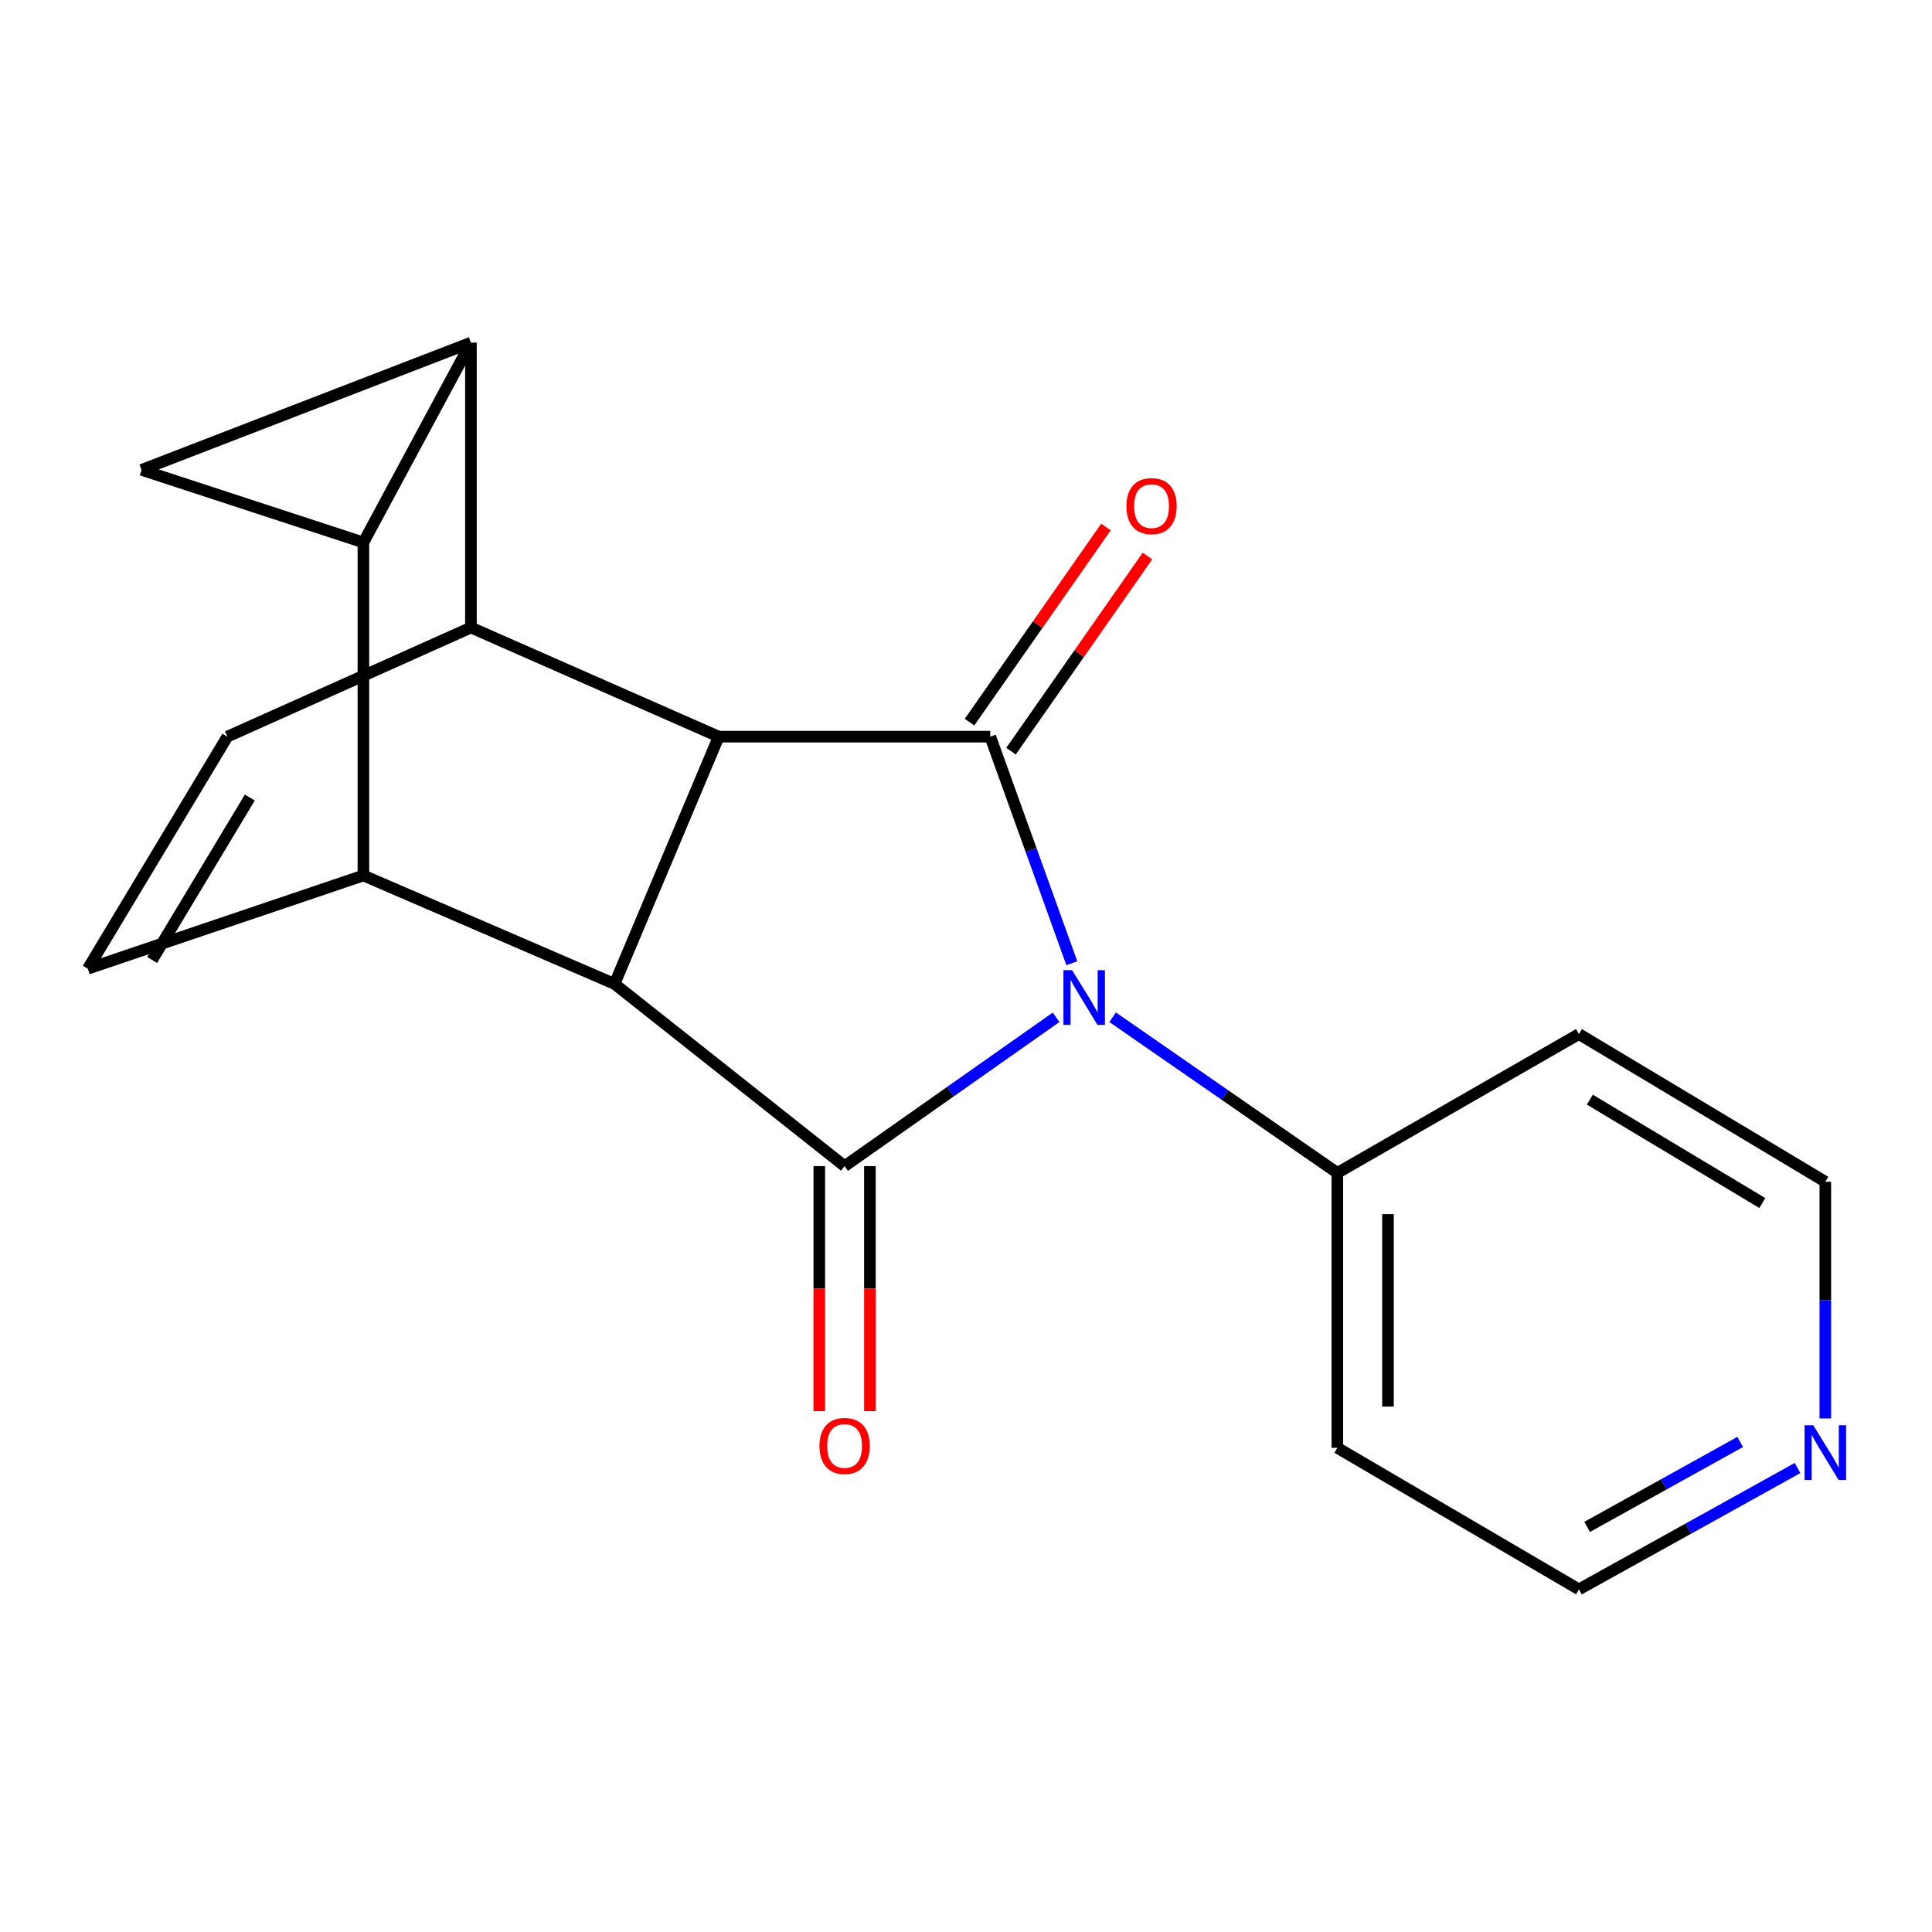 <?xml version='1.0' encoding='iso-8859-1'?>
<svg version='1.1' baseProfile='full'
              xmlns='http://www.w3.org/2000/svg'
                      xmlns:rdkit='http://www.rdkit.org/xml'
                      xmlns:xlink='http://www.w3.org/1999/xlink'
                  xml:space='preserve'
width='1000px' height='1000px' viewBox='0 0 1000 1000'>
<!-- END OF HEADER -->
<rect style='opacity:1.0;fill:#FFFFFF;stroke:none' width='1000' height='1000' x='0' y='0'> </rect>
<path class='bond-0' d='M 546.639,526.545 L 491.901,565.064' style='fill:none;fill-rule:evenodd;stroke:#0000FF;stroke-width:6px;stroke-linecap:butt;stroke-linejoin:miter;stroke-opacity:1' />
<path class='bond-0' d='M 491.901,565.064 L 437.162,603.583' style='fill:none;fill-rule:evenodd;stroke:#000000;stroke-width:6px;stroke-linecap:butt;stroke-linejoin:miter;stroke-opacity:1' />
<path class='bond-1' d='M 554.781,498.572 L 533.67,439.932' style='fill:none;fill-rule:evenodd;stroke:#0000FF;stroke-width:6px;stroke-linecap:butt;stroke-linejoin:miter;stroke-opacity:1' />
<path class='bond-1' d='M 533.67,439.932 L 512.56,381.291' style='fill:none;fill-rule:evenodd;stroke:#000000;stroke-width:6px;stroke-linecap:butt;stroke-linejoin:miter;stroke-opacity:1' />
<path class='bond-11' d='M 575.895,526.52 L 634.053,566.806' style='fill:none;fill-rule:evenodd;stroke:#0000FF;stroke-width:6px;stroke-linecap:butt;stroke-linejoin:miter;stroke-opacity:1' />
<path class='bond-11' d='M 634.053,566.806 L 692.21,607.091' style='fill:none;fill-rule:evenodd;stroke:#000000;stroke-width:6px;stroke-linecap:butt;stroke-linejoin:miter;stroke-opacity:1' />
<path class='bond-4' d='M 437.162,603.583 L 318.089,509.274' style='fill:none;fill-rule:evenodd;stroke:#000000;stroke-width:6px;stroke-linecap:butt;stroke-linejoin:miter;stroke-opacity:1' />
<path class='bond-13' d='M 424.059,603.583 L 424.059,666.99' style='fill:none;fill-rule:evenodd;stroke:#000000;stroke-width:6px;stroke-linecap:butt;stroke-linejoin:miter;stroke-opacity:1' />
<path class='bond-13' d='M 424.059,666.99 L 424.059,730.398' style='fill:none;fill-rule:evenodd;stroke:#FF0000;stroke-width:6px;stroke-linecap:butt;stroke-linejoin:miter;stroke-opacity:1' />
<path class='bond-13' d='M 450.264,603.583 L 450.264,666.99' style='fill:none;fill-rule:evenodd;stroke:#000000;stroke-width:6px;stroke-linecap:butt;stroke-linejoin:miter;stroke-opacity:1' />
<path class='bond-13' d='M 450.264,666.99 L 450.264,730.398' style='fill:none;fill-rule:evenodd;stroke:#FF0000;stroke-width:6px;stroke-linecap:butt;stroke-linejoin:miter;stroke-opacity:1' />
<path class='bond-5' d='M 512.56,381.291 L 372.013,381.291' style='fill:none;fill-rule:evenodd;stroke:#000000;stroke-width:6px;stroke-linecap:butt;stroke-linejoin:miter;stroke-opacity:1' />
<path class='bond-12' d='M 523.298,388.798 L 558.605,338.296' style='fill:none;fill-rule:evenodd;stroke:#000000;stroke-width:6px;stroke-linecap:butt;stroke-linejoin:miter;stroke-opacity:1' />
<path class='bond-12' d='M 558.605,338.296 L 593.911,287.793' style='fill:none;fill-rule:evenodd;stroke:#FF0000;stroke-width:6px;stroke-linecap:butt;stroke-linejoin:miter;stroke-opacity:1' />
<path class='bond-12' d='M 501.821,373.784 L 537.127,323.281' style='fill:none;fill-rule:evenodd;stroke:#000000;stroke-width:6px;stroke-linecap:butt;stroke-linejoin:miter;stroke-opacity:1' />
<path class='bond-12' d='M 537.127,323.281 L 572.434,272.778' style='fill:none;fill-rule:evenodd;stroke:#FF0000;stroke-width:6px;stroke-linecap:butt;stroke-linejoin:miter;stroke-opacity:1' />
<path class='bond-2' d='M 188.097,280.78 L 188.097,453.151' style='fill:none;fill-rule:evenodd;stroke:#000000;stroke-width:6px;stroke-linecap:butt;stroke-linejoin:miter;stroke-opacity:1' />
<path class='bond-22' d='M 188.097,280.78 L 243.754,177.343' style='fill:none;fill-rule:evenodd;stroke:#000000;stroke-width:6px;stroke-linecap:butt;stroke-linejoin:miter;stroke-opacity:1' />
<path class='bond-23' d='M 188.097,280.78 L 73.276,243.205' style='fill:none;fill-rule:evenodd;stroke:#000000;stroke-width:6px;stroke-linecap:butt;stroke-linejoin:miter;stroke-opacity:1' />
<path class='bond-3' d='M 243.754,177.343 L 243.754,324.819' style='fill:none;fill-rule:evenodd;stroke:#000000;stroke-width:6px;stroke-linecap:butt;stroke-linejoin:miter;stroke-opacity:1' />
<path class='bond-8' d='M 243.754,177.343 L 73.276,243.205' style='fill:none;fill-rule:evenodd;stroke:#000000;stroke-width:6px;stroke-linecap:butt;stroke-linejoin:miter;stroke-opacity:1' />
<path class='bond-6' d='M 318.089,509.274 L 188.097,453.151' style='fill:none;fill-rule:evenodd;stroke:#000000;stroke-width:6px;stroke-linecap:butt;stroke-linejoin:miter;stroke-opacity:1' />
<path class='bond-19' d='M 318.089,509.274 L 372.013,381.291' style='fill:none;fill-rule:evenodd;stroke:#000000;stroke-width:6px;stroke-linecap:butt;stroke-linejoin:miter;stroke-opacity:1' />
<path class='bond-7' d='M 372.013,381.291 L 243.754,324.819' style='fill:none;fill-rule:evenodd;stroke:#000000;stroke-width:6px;stroke-linecap:butt;stroke-linejoin:miter;stroke-opacity:1' />
<path class='bond-9' d='M 188.097,453.151 L 45.455,501.412' style='fill:none;fill-rule:evenodd;stroke:#000000;stroke-width:6px;stroke-linecap:butt;stroke-linejoin:miter;stroke-opacity:1' />
<path class='bond-10' d='M 243.754,324.819 L 117.679,381.291' style='fill:none;fill-rule:evenodd;stroke:#000000;stroke-width:6px;stroke-linecap:butt;stroke-linejoin:miter;stroke-opacity:1' />
<path class='bond-21' d='M 45.455,501.412 L 117.679,381.291' style='fill:none;fill-rule:evenodd;stroke:#000000;stroke-width:6px;stroke-linecap:butt;stroke-linejoin:miter;stroke-opacity:1' />
<path class='bond-21' d='M 78.746,496.897 L 129.303,412.812' style='fill:none;fill-rule:evenodd;stroke:#000000;stroke-width:6px;stroke-linecap:butt;stroke-linejoin:miter;stroke-opacity:1' />
<path class='bond-15' d='M 692.21,607.091 L 817.252,535.231' style='fill:none;fill-rule:evenodd;stroke:#000000;stroke-width:6px;stroke-linecap:butt;stroke-linejoin:miter;stroke-opacity:1' />
<path class='bond-16' d='M 692.21,607.091 L 692.21,749.399' style='fill:none;fill-rule:evenodd;stroke:#000000;stroke-width:6px;stroke-linecap:butt;stroke-linejoin:miter;stroke-opacity:1' />
<path class='bond-16' d='M 718.415,628.438 L 718.415,728.053' style='fill:none;fill-rule:evenodd;stroke:#000000;stroke-width:6px;stroke-linecap:butt;stroke-linejoin:miter;stroke-opacity:1' />
<path class='bond-14' d='M 930.396,759.846 L 873.824,791.252' style='fill:none;fill-rule:evenodd;stroke:#0000FF;stroke-width:6px;stroke-linecap:butt;stroke-linejoin:miter;stroke-opacity:1' />
<path class='bond-14' d='M 873.824,791.252 L 817.252,822.657' style='fill:none;fill-rule:evenodd;stroke:#000000;stroke-width:6px;stroke-linecap:butt;stroke-linejoin:miter;stroke-opacity:1' />
<path class='bond-14' d='M 900.706,746.356 L 861.105,768.34' style='fill:none;fill-rule:evenodd;stroke:#0000FF;stroke-width:6px;stroke-linecap:butt;stroke-linejoin:miter;stroke-opacity:1' />
<path class='bond-14' d='M 861.105,768.34 L 821.504,790.324' style='fill:none;fill-rule:evenodd;stroke:#000000;stroke-width:6px;stroke-linecap:butt;stroke-linejoin:miter;stroke-opacity:1' />
<path class='bond-20' d='M 944.783,734.195 L 944.783,672.936' style='fill:none;fill-rule:evenodd;stroke:#0000FF;stroke-width:6px;stroke-linecap:butt;stroke-linejoin:miter;stroke-opacity:1' />
<path class='bond-20' d='M 944.783,672.936 L 944.783,611.677' style='fill:none;fill-rule:evenodd;stroke:#000000;stroke-width:6px;stroke-linecap:butt;stroke-linejoin:miter;stroke-opacity:1' />
<path class='bond-18' d='M 817.252,535.231 L 944.783,611.677' style='fill:none;fill-rule:evenodd;stroke:#000000;stroke-width:6px;stroke-linecap:butt;stroke-linejoin:miter;stroke-opacity:1' />
<path class='bond-18' d='M 822.908,569.174 L 912.18,622.687' style='fill:none;fill-rule:evenodd;stroke:#000000;stroke-width:6px;stroke-linecap:butt;stroke-linejoin:miter;stroke-opacity:1' />
<path class='bond-17' d='M 692.21,749.399 L 817.252,822.657' style='fill:none;fill-rule:evenodd;stroke:#000000;stroke-width:6px;stroke-linecap:butt;stroke-linejoin:miter;stroke-opacity:1' />
<path  class='atom-0' d='M 554.91 502.16
L 564.19 517.16
Q 565.11 518.64, 566.59 521.32
Q 568.07 524, 568.15 524.16
L 568.15 502.16
L 571.91 502.16
L 571.91 530.48
L 568.03 530.48
L 558.07 514.08
Q 556.91 512.16, 555.67 509.96
Q 554.47 507.76, 554.11 507.08
L 554.11 530.48
L 550.43 530.48
L 550.43 502.16
L 554.91 502.16
' fill='#0000FF'/>
<path  class='atom-13' d='M 583.037 261.963
Q 583.037 255.163, 586.397 251.363
Q 589.757 247.563, 596.037 247.563
Q 602.317 247.563, 605.677 251.363
Q 609.037 255.163, 609.037 261.963
Q 609.037 268.843, 605.637 272.763
Q 602.237 276.643, 596.037 276.643
Q 589.797 276.643, 586.397 272.763
Q 583.037 268.883, 583.037 261.963
M 596.037 273.443
Q 600.357 273.443, 602.677 270.563
Q 605.037 267.643, 605.037 261.963
Q 605.037 256.403, 602.677 253.603
Q 600.357 250.763, 596.037 250.763
Q 591.717 250.763, 589.357 253.563
Q 587.037 256.363, 587.037 261.963
Q 587.037 267.683, 589.357 270.563
Q 591.717 273.443, 596.037 273.443
' fill='#FF0000'/>
<path  class='atom-14' d='M 424.162 748.417
Q 424.162 741.617, 427.522 737.817
Q 430.882 734.017, 437.162 734.017
Q 443.442 734.017, 446.802 737.817
Q 450.162 741.617, 450.162 748.417
Q 450.162 755.297, 446.762 759.217
Q 443.362 763.097, 437.162 763.097
Q 430.922 763.097, 427.522 759.217
Q 424.162 755.337, 424.162 748.417
M 437.162 759.897
Q 441.482 759.897, 443.802 757.017
Q 446.162 754.097, 446.162 748.417
Q 446.162 742.857, 443.802 740.057
Q 441.482 737.217, 437.162 737.217
Q 432.842 737.217, 430.482 740.017
Q 428.162 742.817, 428.162 748.417
Q 428.162 754.137, 430.482 757.017
Q 432.842 759.897, 437.162 759.897
' fill='#FF0000'/>
<path  class='atom-15' d='M 938.523 737.7
L 947.803 752.7
Q 948.723 754.18, 950.203 756.86
Q 951.683 759.54, 951.763 759.7
L 951.763 737.7
L 955.523 737.7
L 955.523 766.02
L 951.643 766.02
L 941.683 749.62
Q 940.523 747.7, 939.283 745.5
Q 938.083 743.3, 937.723 742.62
L 937.723 766.02
L 934.043 766.02
L 934.043 737.7
L 938.523 737.7
' fill='#0000FF'/>
</svg>

